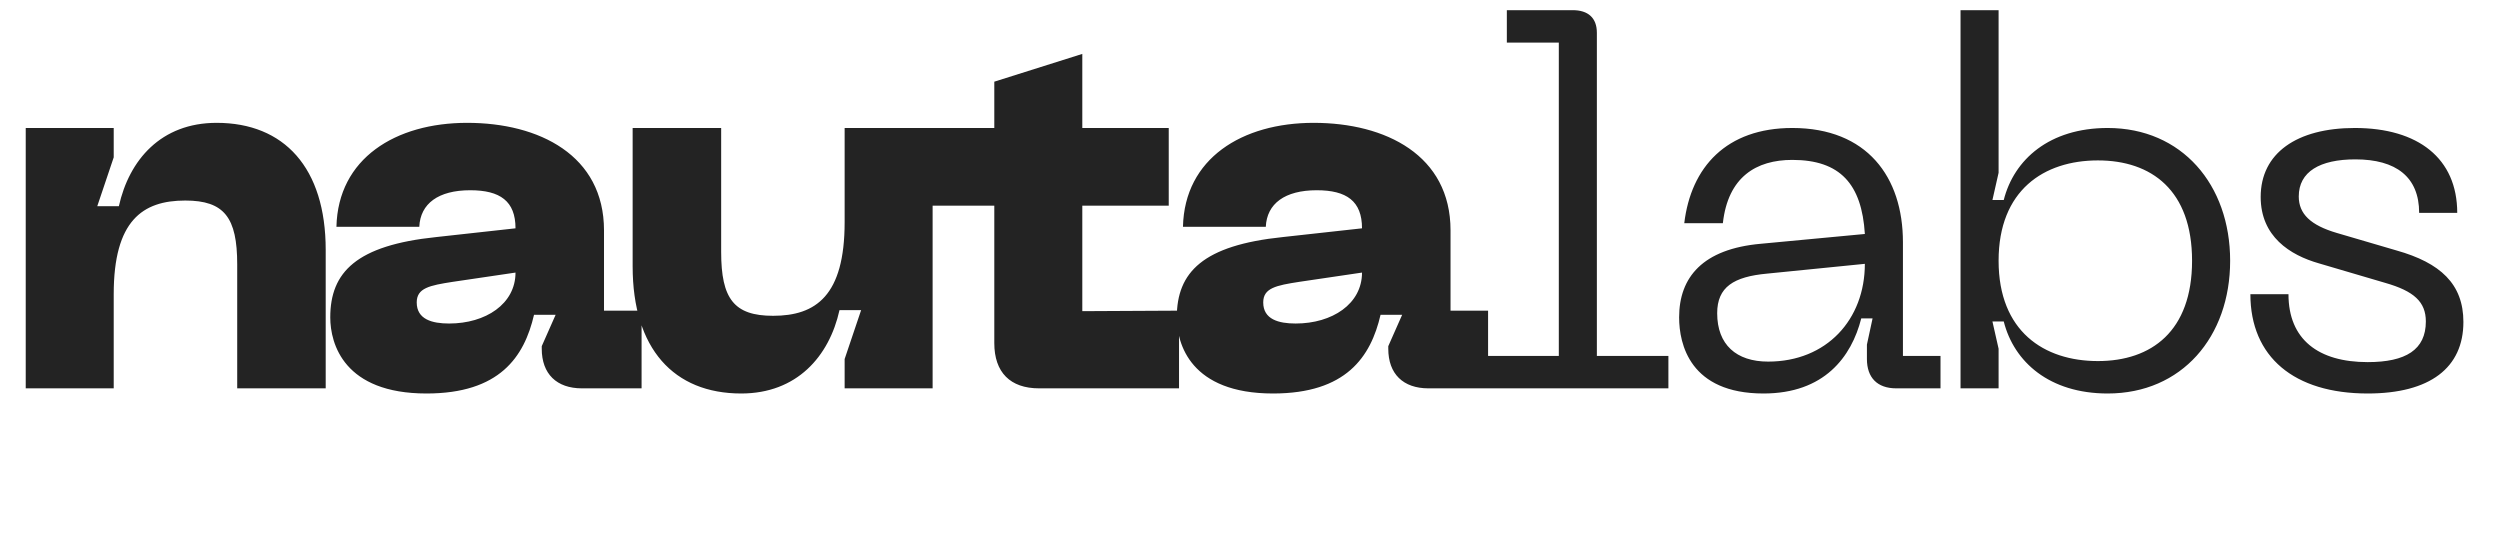 <svg width="103" height="22" viewBox="0 0 103 22" fill="none" xmlns="http://www.w3.org/2000/svg">
<path d="M1.06 16V5.273H4.685V6.482L4.007 8.496H4.897C5.321 6.588 6.635 5.061 8.925 5.061C11.702 5.061 13.419 6.906 13.419 10.297V16H9.773V10.891C9.773 8.962 9.243 8.262 7.632 8.262C5.872 8.262 4.685 9.089 4.685 12.121V16H1.06ZM13.607 13.075C13.607 11.209 14.688 10.107 17.974 9.767L21.239 9.407C21.239 8.284 20.603 7.838 19.373 7.838C18.059 7.838 17.317 8.39 17.275 9.344H13.861C13.925 6.524 16.299 5.061 19.246 5.061C22.214 5.061 24.885 6.397 24.885 9.492V12.799H26.433V16H23.974C22.935 16 22.32 15.406 22.32 14.368V14.262L22.892 12.969H22.002C21.599 14.707 20.582 16.212 17.571 16.212C14.18 16.212 13.607 14.177 13.607 13.075ZM17.169 12.46C17.169 13.159 17.805 13.329 18.504 13.329C20.009 13.329 21.239 12.523 21.239 11.23L18.652 11.612C17.699 11.76 17.169 11.866 17.169 12.46ZM30.538 16.212C27.761 16.212 26.065 14.368 26.065 10.976V5.273H29.712V10.382C29.712 12.311 30.241 13.011 31.853 13.011C33.612 13.011 34.799 12.184 34.799 9.153V5.273H38.424V16H34.799V14.792L35.478 12.778H34.587C34.163 14.686 32.828 16.212 30.538 16.212ZM48.576 12.799V16H42.81C41.623 16 40.965 15.343 40.965 14.134V8.474H38.379V5.273H40.965V3.365L44.591 2.221V5.273H48.152V8.474H44.591V12.82L48.576 12.799ZM48.484 13.075C48.484 11.209 49.565 10.107 52.851 9.767L56.115 9.407C56.115 8.284 55.479 7.838 54.25 7.838C52.935 7.838 52.194 8.39 52.151 9.344H48.738C48.802 6.524 51.176 5.061 54.123 5.061C57.091 5.061 59.762 6.397 59.762 9.492V12.799H61.309V16H58.85C57.811 16 57.197 15.406 57.197 14.368V14.262L57.769 12.969H56.879C56.476 14.707 55.458 16.212 52.448 16.212C49.056 16.212 48.484 14.177 48.484 13.075ZM52.045 12.46C52.045 13.159 52.681 13.329 53.381 13.329C54.886 13.329 56.115 12.523 56.115 11.23L53.529 11.612C52.575 11.76 52.045 11.866 52.045 12.46ZM61.276 16V14.665H64.223V1.754H62.082V0.419H64.795C65.431 0.419 65.791 0.737 65.791 1.351V14.665H68.738V16H61.276ZM69.18 13.075C69.18 11.421 70.155 10.255 72.55 10.043L76.832 9.64C76.705 7.584 75.815 6.588 73.843 6.588C72.359 6.588 71.194 7.287 70.982 9.195H69.392C69.667 6.884 71.13 5.273 73.843 5.273C76.917 5.273 78.401 7.287 78.401 9.979V14.665H79.949V16H78.126C77.341 16 76.917 15.555 76.917 14.792V14.198L77.15 13.117H76.684C76.281 14.707 75.158 16.212 72.656 16.212C69.625 16.212 69.18 14.177 69.18 13.075ZM70.748 12.905C70.748 14.198 71.533 14.898 72.847 14.898C75.264 14.898 76.832 13.159 76.832 10.87L72.805 11.273C71.427 11.4 70.748 11.824 70.748 12.905ZM80.774 16V0.419H82.342V7.118L82.088 8.241H82.554C82.978 6.566 84.441 5.273 86.837 5.273C89.889 5.273 91.882 7.605 91.882 10.743C91.882 13.88 89.889 16.212 86.837 16.212C84.441 16.212 82.978 14.919 82.554 13.244H82.088L82.342 14.368V16H80.774ZM82.342 10.743C82.342 13.647 84.208 14.876 86.434 14.876C88.639 14.876 90.313 13.647 90.313 10.743C90.313 7.838 88.639 6.609 86.434 6.609C84.208 6.609 82.342 7.838 82.342 10.743ZM97.549 16.212C94.518 16.212 92.716 14.707 92.716 12.121H94.285C94.285 13.986 95.514 14.919 97.549 14.919C99.118 14.919 99.945 14.41 99.945 13.244C99.945 12.439 99.457 11.993 98.27 11.654L95.535 10.849C94.348 10.509 93.14 9.746 93.14 8.114C93.14 6.312 94.624 5.273 97.019 5.273C99.627 5.273 101.238 6.524 101.238 8.771H99.669C99.669 7.287 98.715 6.566 97.041 6.566C95.578 6.566 94.709 7.075 94.709 8.093C94.709 8.814 95.196 9.28 96.278 9.598L98.737 10.319C100.539 10.827 101.492 11.697 101.492 13.265C101.492 15.152 100.115 16.212 97.549 16.212Z" fill="#232323"/>
</svg>
